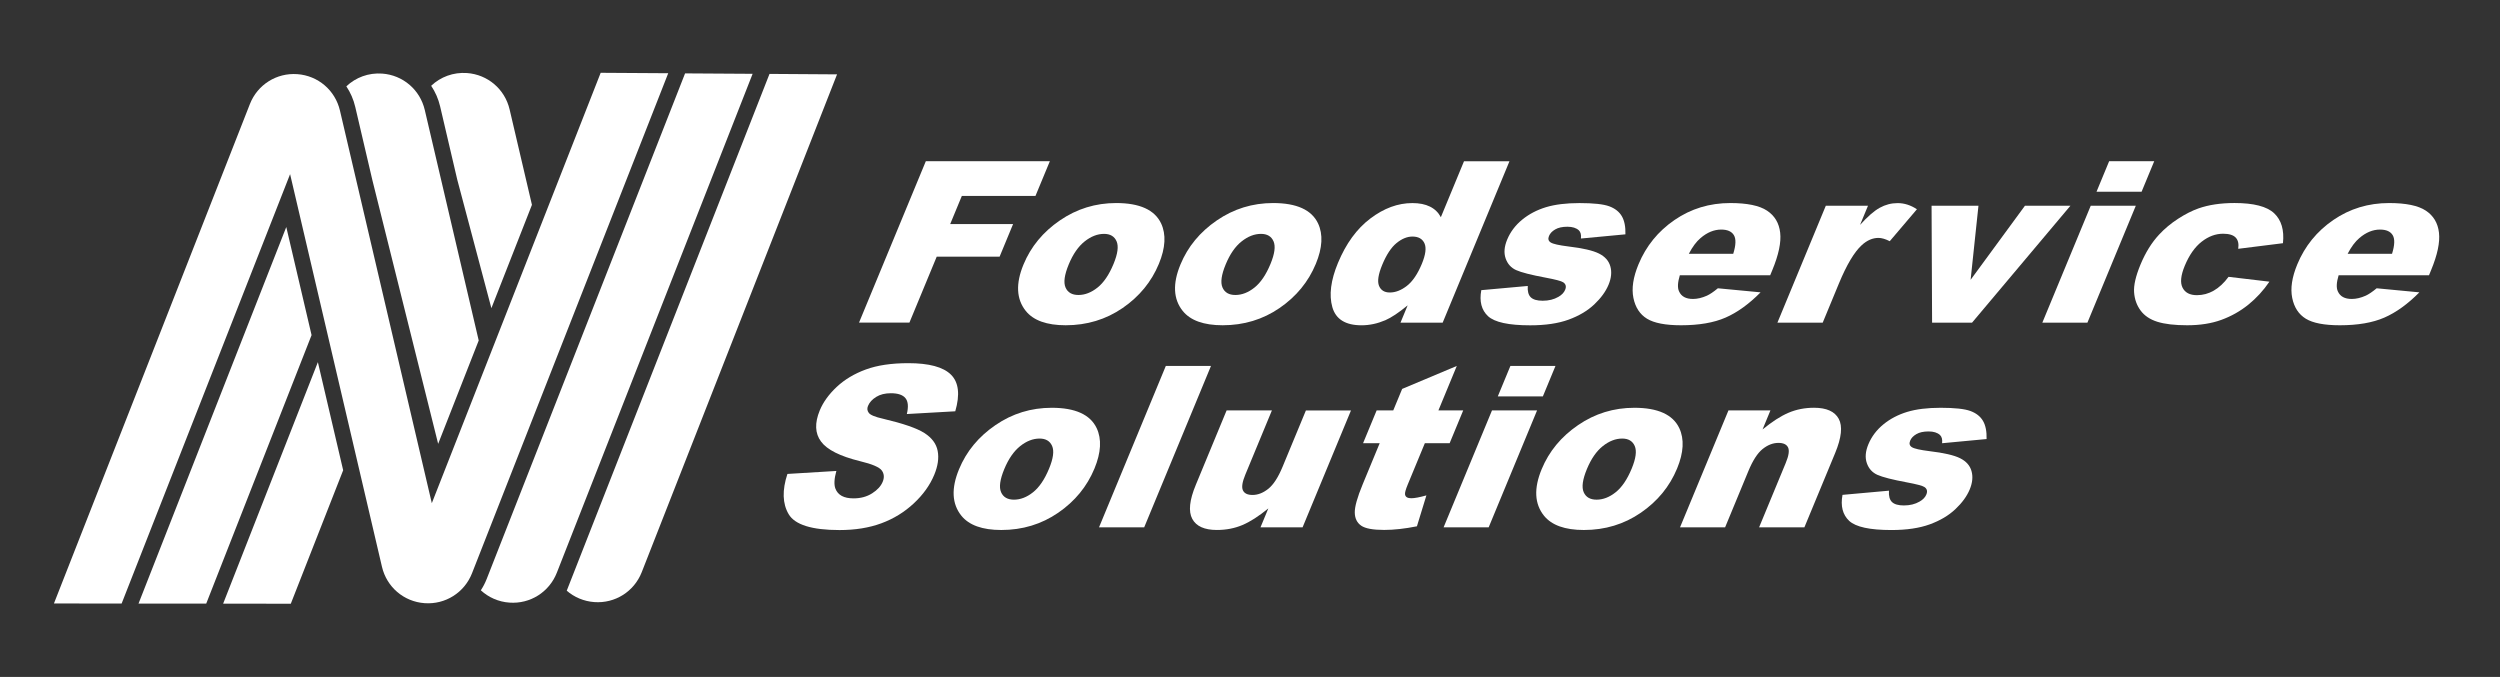 <?xml version="1.0" encoding="utf-8"?>
<!-- Generator: Adobe Illustrator 23.0.1, SVG Export Plug-In . SVG Version: 6.00 Build 0)  -->
<svg version="1.1" xmlns="http://www.w3.org/2000/svg" xmlns:xlink="http://www.w3.org/1999/xlink" x="0px" y="0px"
	 viewBox="0 0 812.5 220" style="enable-background:new 0 0 812.5 220;" xml:space="preserve">
<rect x="0" y="0" width="812.5" height="220" fill="#333333" stroke="none"/>
<style type="text/css">
	.st0{fill:#FFFFFF;}
</style>
<g id="Layer_1">
</g>
<g id="Layer_2">
	<g>
		<path class="st0" d="M300.89,52.4h40.31l-4.67,11.27H312.6l-3.79,9.16h20.44l-4.38,10.59h-20.44l-8.87,21.43h-16.38L300.89,52.4z"
			/>
		<path class="st0" d="M332.64,85.96c2.4-5.8,6.34-10.57,11.83-14.33c5.49-3.76,11.58-5.64,18.28-5.64c7.65,0,12.52,2.21,14.61,6.62
			c1.67,3.55,1.43,7.93-0.72,13.13c-2.42,5.85-6.35,10.63-11.79,14.37c-5.44,3.73-11.61,5.6-18.5,5.6c-6.14,0-10.47-1.55-12.97-4.65
			C330.31,97.22,330.06,92.19,332.64,85.96z M347.34,85.93c-1.4,3.39-1.75,5.89-1.04,7.51c0.71,1.62,2.11,2.43,4.19,2.43
			c2.11,0,4.18-0.8,6.19-2.4c2.02-1.6,3.76-4.16,5.22-7.69c1.36-3.29,1.69-5.74,0.99-7.35c-0.7-1.61-2.06-2.42-4.08-2.42
			c-2.14,0-4.24,0.82-6.3,2.45C350.45,80.1,348.72,82.59,347.34,85.93z"/>
		<path class="st0" d="M383.65,85.96c2.4-5.8,6.34-10.57,11.83-14.33c5.49-3.76,11.58-5.64,18.28-5.64c7.65,0,12.52,2.21,14.61,6.62
			c1.67,3.55,1.43,7.93-0.72,13.13c-2.42,5.85-6.35,10.63-11.79,14.37c-5.44,3.73-11.61,5.6-18.5,5.6c-6.14,0-10.47-1.55-12.97-4.65
			C381.31,97.22,381.07,92.19,383.65,85.96z M398.35,85.93c-1.4,3.39-1.75,5.89-1.04,7.51c0.71,1.62,2.11,2.43,4.19,2.43
			c2.11,0,4.18-0.8,6.19-2.4c2.02-1.6,3.76-4.16,5.22-7.69c1.36-3.29,1.69-5.74,0.99-7.35c-0.7-1.61-2.06-2.42-4.08-2.42
			c-2.14,0-4.24,0.82-6.3,2.45C401.45,80.1,399.73,82.59,398.35,85.93z"/>
		<path class="st0" d="M490.58,52.4l-21.71,52.46h-13.71l2.33-5.62c-2.91,2.39-5.33,4-7.25,4.83c-2.57,1.1-5.14,1.65-7.74,1.65
			c-5.21,0-8.37-1.97-9.49-5.9c-1.12-3.94-0.51-8.72,1.82-14.35c2.61-6.3,6.12-11.12,10.54-14.46c4.42-3.34,8.96-5.01,13.64-5.01
			c2.28,0,4.19,0.38,5.74,1.15c1.54,0.76,2.72,1.91,3.53,3.44l7.52-18.18H490.58z M462.1,85.75c1.23-2.98,1.52-5.21,0.85-6.67
			c-0.67-1.47-1.97-2.2-3.91-2.2c-1.7,0-3.42,0.7-5.16,2.11c-1.73,1.41-3.29,3.77-4.66,7.08c-1.28,3.1-1.63,5.37-1.04,6.82
			c0.59,1.44,1.76,2.17,3.51,2.17c1.87,0,3.73-0.73,5.58-2.18C459.13,91.42,460.73,89.04,462.1,85.75z"/>
		<path class="st0" d="M481.42,94.3l15.1-1.36c-0.11,1.72,0.22,2.95,0.99,3.69c0.77,0.74,2.06,1.11,3.86,1.11
			c1.97,0,3.66-0.42,5.09-1.25c1.1-0.62,1.84-1.39,2.22-2.32c0.43-1.05,0.22-1.86-0.65-2.43c-0.62-0.41-2.52-0.91-5.68-1.5
			c-4.72-0.88-7.92-1.7-9.59-2.45c-1.67-0.75-2.81-2.02-3.43-3.81c-0.62-1.79-0.45-3.82,0.5-6.11c1.04-2.5,2.66-4.66,4.87-6.47
			c2.21-1.81,4.79-3.16,7.73-4.06C505.38,66.45,509,66,513.32,66c4.56,0,7.78,0.35,9.67,1.04c1.88,0.69,3.25,1.77,4.1,3.22
			c0.85,1.46,1.24,3.42,1.17,5.9l-14.46,1.36c0.14-1.22-0.09-2.11-0.69-2.68c-0.84-0.76-2.07-1.15-3.7-1.15
			c-1.66,0-2.98,0.29-3.98,0.88c-1,0.58-1.67,1.29-2.01,2.13c-0.38,0.93-0.2,1.63,0.57,2.11c0.76,0.48,2.67,0.91,5.73,1.29
			c4.64,0.55,7.95,1.31,9.92,2.29c1.97,0.98,3.21,2.37,3.72,4.18c0.51,1.81,0.32,3.8-0.58,5.97c-0.91,2.19-2.46,4.33-4.65,6.4
			c-2.19,2.07-4.97,3.72-8.35,4.95c-3.37,1.23-7.53,1.84-12.48,1.84c-6.98,0-11.54-0.99-13.69-2.97
			C481.48,100.77,480.75,97.95,481.42,94.3z"/>
		<path class="st0" d="M575.31,89.47h-29.37c-0.7,2.34-0.79,4.08-0.25,5.22c0.73,1.65,2.24,2.47,4.52,2.47
			c1.44,0,2.96-0.36,4.55-1.07c0.98-0.45,2.16-1.25,3.55-2.4l13.88,1.32c-3.79,3.82-7.58,6.55-11.39,8.21
			c-3.81,1.66-8.62,2.49-14.45,2.49c-5.06,0-8.75-0.71-11.07-2.13c-2.32-1.42-3.79-3.67-4.42-6.76c-0.63-3.09-0.08-6.72,1.65-10.9
			c2.46-5.94,6.36-10.75,11.71-14.42c5.35-3.67,11.39-5.51,18.13-5.51c5.47,0,9.45,0.82,11.94,2.47c2.49,1.65,3.91,4.03,4.27,7.16
			c0.36,3.12-0.49,7.19-2.57,12.2L575.31,89.47z M563.3,82.49c0.88-2.82,0.95-4.83,0.22-6.05s-2.11-1.83-4.12-1.83
			c-2.33,0-4.57,0.92-6.72,2.76c-1.36,1.15-2.63,2.85-3.81,5.12H563.3z"/>
		<path class="st0" d="M593.39,66.86h13.71l-2.58,6.23c2.44-2.7,4.56-4.55,6.39-5.56c1.82-1.01,3.77-1.52,5.83-1.52
			c2.16,0,4.25,0.67,6.26,2l-8.83,10.38c-1.43-0.72-2.65-1.07-3.66-1.07c-1.92,0-3.73,0.79-5.44,2.36
			c-2.43,2.22-4.9,6.37-7.42,12.45l-5.27,12.74h-14.72L593.39,66.86z"/>
		<path class="st0" d="M627.76,66.86H643l-2.55,24.08l17.66-24.08h14.78l-31.97,38h-12.99L627.76,66.86z"/>
		<path class="st0" d="M679.49,66.86h14.65l-15.73,38h-14.65L679.49,66.86z M685.47,52.4h14.65l-4.1,9.91h-14.65L685.47,52.4z"/>
		<path class="st0" d="M724.28,89.97l13.28,1.57c-1.96,2.89-4.26,5.38-6.88,7.5c-2.63,2.11-5.54,3.75-8.75,4.92
			c-3.21,1.17-6.91,1.75-11.11,1.75c-4.05,0-7.28-0.38-9.67-1.13c-2.39-0.75-4.21-1.97-5.45-3.65s-1.96-3.65-2.12-5.92
			c-0.17-2.26,0.52-5.27,2.07-9.01c1.62-3.91,3.64-7.16,6.06-9.76c1.77-1.91,3.82-3.62,6.15-5.13c2.33-1.51,4.55-2.64,6.65-3.38
			c3.34-1.17,7.24-1.75,11.7-1.75c6.24,0,10.54,1.11,12.89,3.33s3.31,5.46,2.86,9.73l-14.54,1.82c0.24-1.62-0.04-2.84-0.84-3.67
			c-0.8-0.82-2.16-1.23-4.08-1.23c-2.42,0-4.74,0.86-6.96,2.59c-2.21,1.73-4.05,4.34-5.5,7.84c-1.29,3.12-1.53,5.49-0.71,7.11
			c0.82,1.62,2.38,2.43,4.68,2.43c1.92,0,3.74-0.49,5.45-1.47S722.79,92,724.28,89.97z"/>
		<path class="st0" d="M789.42,89.47h-29.37c-0.7,2.34-0.79,4.08-0.25,5.22c0.73,1.65,2.24,2.47,4.52,2.47
			c1.44,0,2.96-0.36,4.55-1.07c0.98-0.45,2.16-1.25,3.55-2.4l13.88,1.32c-3.79,3.82-7.58,6.55-11.39,8.21
			c-3.81,1.66-8.62,2.49-14.45,2.49c-5.06,0-8.75-0.71-11.07-2.13c-2.32-1.42-3.79-3.67-4.42-6.76c-0.63-3.09-0.08-6.72,1.65-10.9
			c2.46-5.94,6.36-10.75,11.71-14.42c5.35-3.67,11.39-5.51,18.13-5.51c5.47,0,9.45,0.82,11.94,2.47c2.49,1.65,3.91,4.03,4.27,7.16
			c0.36,3.12-0.49,7.19-2.57,12.2L789.42,89.47z M777.41,82.49c0.88-2.82,0.95-4.83,0.22-6.05s-2.11-1.83-4.12-1.83
			c-2.33,0-4.57,0.92-6.72,2.76c-1.36,1.15-2.63,2.85-3.81,5.12H777.41z"/>
		<path class="st0" d="M255.91,154.03l15.91-0.97c-0.7,2.5-0.81,4.41-0.32,5.72c0.8,2.12,2.76,3.19,5.88,3.19
			c2.33,0,4.34-0.54,6.05-1.63c1.71-1.08,2.86-2.34,3.45-3.77c0.56-1.36,0.47-2.58-0.29-3.65c-0.76-1.07-3.12-2.09-7.09-3.04
			c-6.49-1.6-10.71-3.72-12.66-6.37c-1.98-2.65-2.11-6.02-0.42-10.13c1.12-2.7,2.96-5.24,5.52-7.64c2.56-2.4,5.71-4.28,9.43-5.65
			c3.72-1.37,8.33-2.06,13.83-2.06c6.74,0,11.37,1.25,13.87,3.74c2.51,2.49,2.97,6.46,1.39,11.9l-15.74,0.89
			c0.57-2.36,0.42-4.08-0.44-5.15c-0.86-1.07-2.45-1.61-4.75-1.61c-1.9,0-3.49,0.4-4.78,1.2c-1.29,0.8-2.17,1.77-2.65,2.92
			c-0.35,0.84-0.26,1.59,0.25,2.25c0.48,0.69,2.04,1.34,4.67,1.93c6.49,1.53,10.96,3.07,13.4,4.63c2.44,1.56,3.88,3.5,4.32,5.81
			c0.45,2.31,0.08,4.9-1.11,7.77c-1.39,3.36-3.61,6.46-6.66,9.3c-3.05,2.84-6.55,4.99-10.52,6.46c-3.97,1.47-8.5,2.2-13.62,2.2
			c-8.97,0-14.48-1.72-16.51-5.15S254.17,159.32,255.91,154.03z"/>
		<path class="st0" d="M311.69,152.49c2.4-5.8,6.34-10.57,11.84-14.33c5.49-3.76,11.58-5.63,18.28-5.63
			c7.65,0,12.52,2.21,14.61,6.62c1.67,3.55,1.43,7.93-0.72,13.13c-2.42,5.85-6.35,10.63-11.79,14.37c-5.44,3.73-11.61,5.6-18.5,5.6
			c-6.14,0-10.47-1.55-12.97-4.65C309.36,163.75,309.11,158.72,311.69,152.49z M326.39,152.45c-1.4,3.39-1.75,5.89-1.04,7.51
			c0.71,1.62,2.11,2.43,4.19,2.43c2.11,0,4.18-0.8,6.19-2.4c2.02-1.6,3.76-4.16,5.22-7.69c1.36-3.29,1.69-5.74,0.99-7.35
			c-0.7-1.61-2.06-2.42-4.08-2.42c-2.14,0-4.24,0.82-6.3,2.45C329.5,146.63,327.77,149.12,326.39,152.45z"/>
		<path class="st0" d="M378.89,118.93h14.68l-21.71,52.46h-14.68L378.89,118.93z"/>
		<path class="st0" d="M423.34,171.38h-13.68l2.55-6.15c-3.09,2.53-5.89,4.33-8.41,5.4c-2.52,1.07-5.29,1.61-8.32,1.61
			c-4.03,0-6.7-1.2-7.99-3.6c-1.3-2.4-0.92-6.09,1.15-11.07l10.01-24.19h14.72l-8.65,20.9c-0.99,2.39-1.24,4.08-0.77,5.08
			c0.47,1,1.51,1.5,3.12,1.5c1.75,0,3.46-0.67,5.13-2c1.67-1.34,3.22-3.73,4.65-7.19l7.57-18.28h14.65L423.34,171.38z"/>
		<path class="st0" d="M473.46,118.93l-5.98,14.46h8.06l-4.41,10.66h-8.06l-5.57,13.46c-0.67,1.62-0.96,2.69-0.86,3.21
			c0.14,0.81,0.82,1.21,2.02,1.21c1.08,0,2.72-0.31,4.92-0.93l-3.08,10.05c-3.95,0.79-7.5,1.18-10.64,1.18
			c-3.65,0-6.14-0.46-7.48-1.39c-1.34-0.93-2.04-2.34-2.08-4.23c-0.04-1.89,0.81-4.96,2.57-9.2l5.53-13.37h-5.4l4.41-10.66h5.4
			l2.89-6.98L473.46,118.93z"/>
		<path class="st0" d="M484.9,133.38h14.65l-15.73,38h-14.65L484.9,133.38z M490.88,118.93h14.65l-4.1,9.91h-14.65L490.88,118.93z"
			/>
		<path class="st0" d="M501.04,152.49c2.4-5.8,6.34-10.57,11.84-14.33c5.49-3.76,11.58-5.63,18.28-5.63
			c7.65,0,12.52,2.21,14.61,6.62c1.67,3.55,1.43,7.93-0.72,13.13c-2.42,5.85-6.35,10.63-11.79,14.37c-5.44,3.73-11.61,5.6-18.5,5.6
			c-6.14,0-10.47-1.55-12.97-4.65C498.71,163.75,498.46,158.72,501.04,152.49z M515.74,152.45c-1.4,3.39-1.75,5.89-1.04,7.51
			c0.71,1.62,2.11,2.43,4.19,2.43c2.11,0,4.18-0.8,6.19-2.4c2.02-1.6,3.76-4.16,5.22-7.69c1.36-3.29,1.69-5.74,0.99-7.35
			c-0.7-1.61-2.06-2.42-4.08-2.42c-2.14,0-4.24,0.82-6.3,2.45C518.84,146.63,517.12,149.12,515.74,152.45z"/>
		<path class="st0" d="M561.75,133.38h13.64l-2.56,6.19c3.09-2.53,5.9-4.34,8.43-5.42s5.3-1.63,8.3-1.63c4.05,0,6.73,1.2,8.03,3.6
			c1.3,2.4,0.91,6.1-1.16,11.11l-10,24.15h-14.72l8.65-20.9c0.99-2.38,1.24-4.07,0.76-5.06c-0.48-0.99-1.52-1.48-3.13-1.48
			c-1.78,0-3.49,0.67-5.15,2c-1.66,1.34-3.2,3.73-4.63,7.19l-7.55,18.25h-14.65L561.75,133.38z"/>
		<path class="st0" d="M598.81,160.83l15.1-1.36c-0.11,1.72,0.22,2.95,0.99,3.69c0.77,0.74,2.06,1.11,3.86,1.11
			c1.97,0,3.66-0.42,5.09-1.25c1.1-0.62,1.84-1.39,2.22-2.32c0.43-1.05,0.22-1.86-0.65-2.43c-0.62-0.41-2.52-0.91-5.68-1.5
			c-4.72-0.88-7.92-1.7-9.59-2.45c-1.67-0.75-2.81-2.02-3.43-3.81c-0.62-1.79-0.45-3.82,0.5-6.11c1.04-2.5,2.66-4.66,4.87-6.47
			c2.21-1.81,4.79-3.16,7.73-4.06c2.94-0.89,6.56-1.34,10.88-1.34c4.56,0,7.78,0.35,9.67,1.04c1.88,0.69,3.25,1.76,4.1,3.22
			c0.85,1.45,1.24,3.42,1.17,5.9l-14.46,1.36c0.14-1.22-0.09-2.11-0.69-2.68c-0.84-0.76-2.07-1.15-3.7-1.15
			c-1.66,0-2.98,0.29-3.98,0.88c-1,0.58-1.67,1.29-2.01,2.13c-0.38,0.93-0.2,1.63,0.57,2.11c0.76,0.48,2.67,0.91,5.73,1.29
			c4.64,0.55,7.95,1.31,9.92,2.29c1.97,0.98,3.21,2.37,3.72,4.18c0.51,1.81,0.32,3.8-0.58,5.97c-0.91,2.19-2.46,4.33-4.65,6.4
			c-2.19,2.07-4.97,3.72-8.35,4.95c-3.37,1.23-7.53,1.84-12.48,1.84c-6.98,0-11.54-0.99-13.69-2.97
			C598.87,167.29,598.14,164.48,598.81,160.83z"/>
	</g>
	<g>
		<path class="st0" d="M115.46,34.76l5.56,23.78l21.38,85.71l13.18-33.59l-17.53-74.92c-1.54-6.58-7.11-11.34-13.85-11.82
			c-4.42-0.32-8.59,1.25-11.64,4.14C113.9,30.07,114.9,32.33,115.46,34.76z"/>
		<path class="st0" d="M143.04,34.58l5.56,23.78l11.1,41.8l13.18-33.59l-7.26-31.01c-1.54-6.58-7.11-11.34-13.85-11.82
			c-4.42-0.32-8.59,1.25-11.64,4.14C141.48,29.89,142.47,32.15,143.04,34.58z"/>
		<polygon class="st0" points="101.26,108.91 93.04,73.78 45.02,196.16 67.02,196.18 		"/>
		<polygon class="st0" points="111.53,152.83 103.31,117.7 72.52,196.19 94.51,196.21 		"/>
		<path class="st0" d="M167.91,163.36l-9.75,24.84c-0.51,1.3-1.15,2.52-1.89,3.65c2.49,2.29,5.72,3.75,9.29,4
			c6.74,0.49,12.94-3.42,15.41-9.71L244.6,23.99l-21.95-0.14L167.91,163.36z"/>
		<path class="st0" d="M250.09,24.02l-47.91,122.1l-6.69,17.05l-11.3,28.81c2.44,2.11,5.55,3.45,8.96,3.7
			c6.74,0.49,12.94-3.42,15.41-9.71l63.48-161.8L250.09,24.02z"/>
		<path class="st0" d="M140.34,163.54L110.48,35.92c-1.54-6.58-7.11-11.34-13.85-11.82c-6.74-0.49-12.94,3.42-15.41,9.71
			L17.53,196.13l22,0.02L94.28,56.6l29.86,127.61c1.54,6.58,7.1,11.34,13.85,11.82c6.74,0.49,12.94-3.42,15.41-9.71l63.77-162.52
			l-21.95-0.14L140.34,163.54z"/>
	</g>
</g>
</svg>
